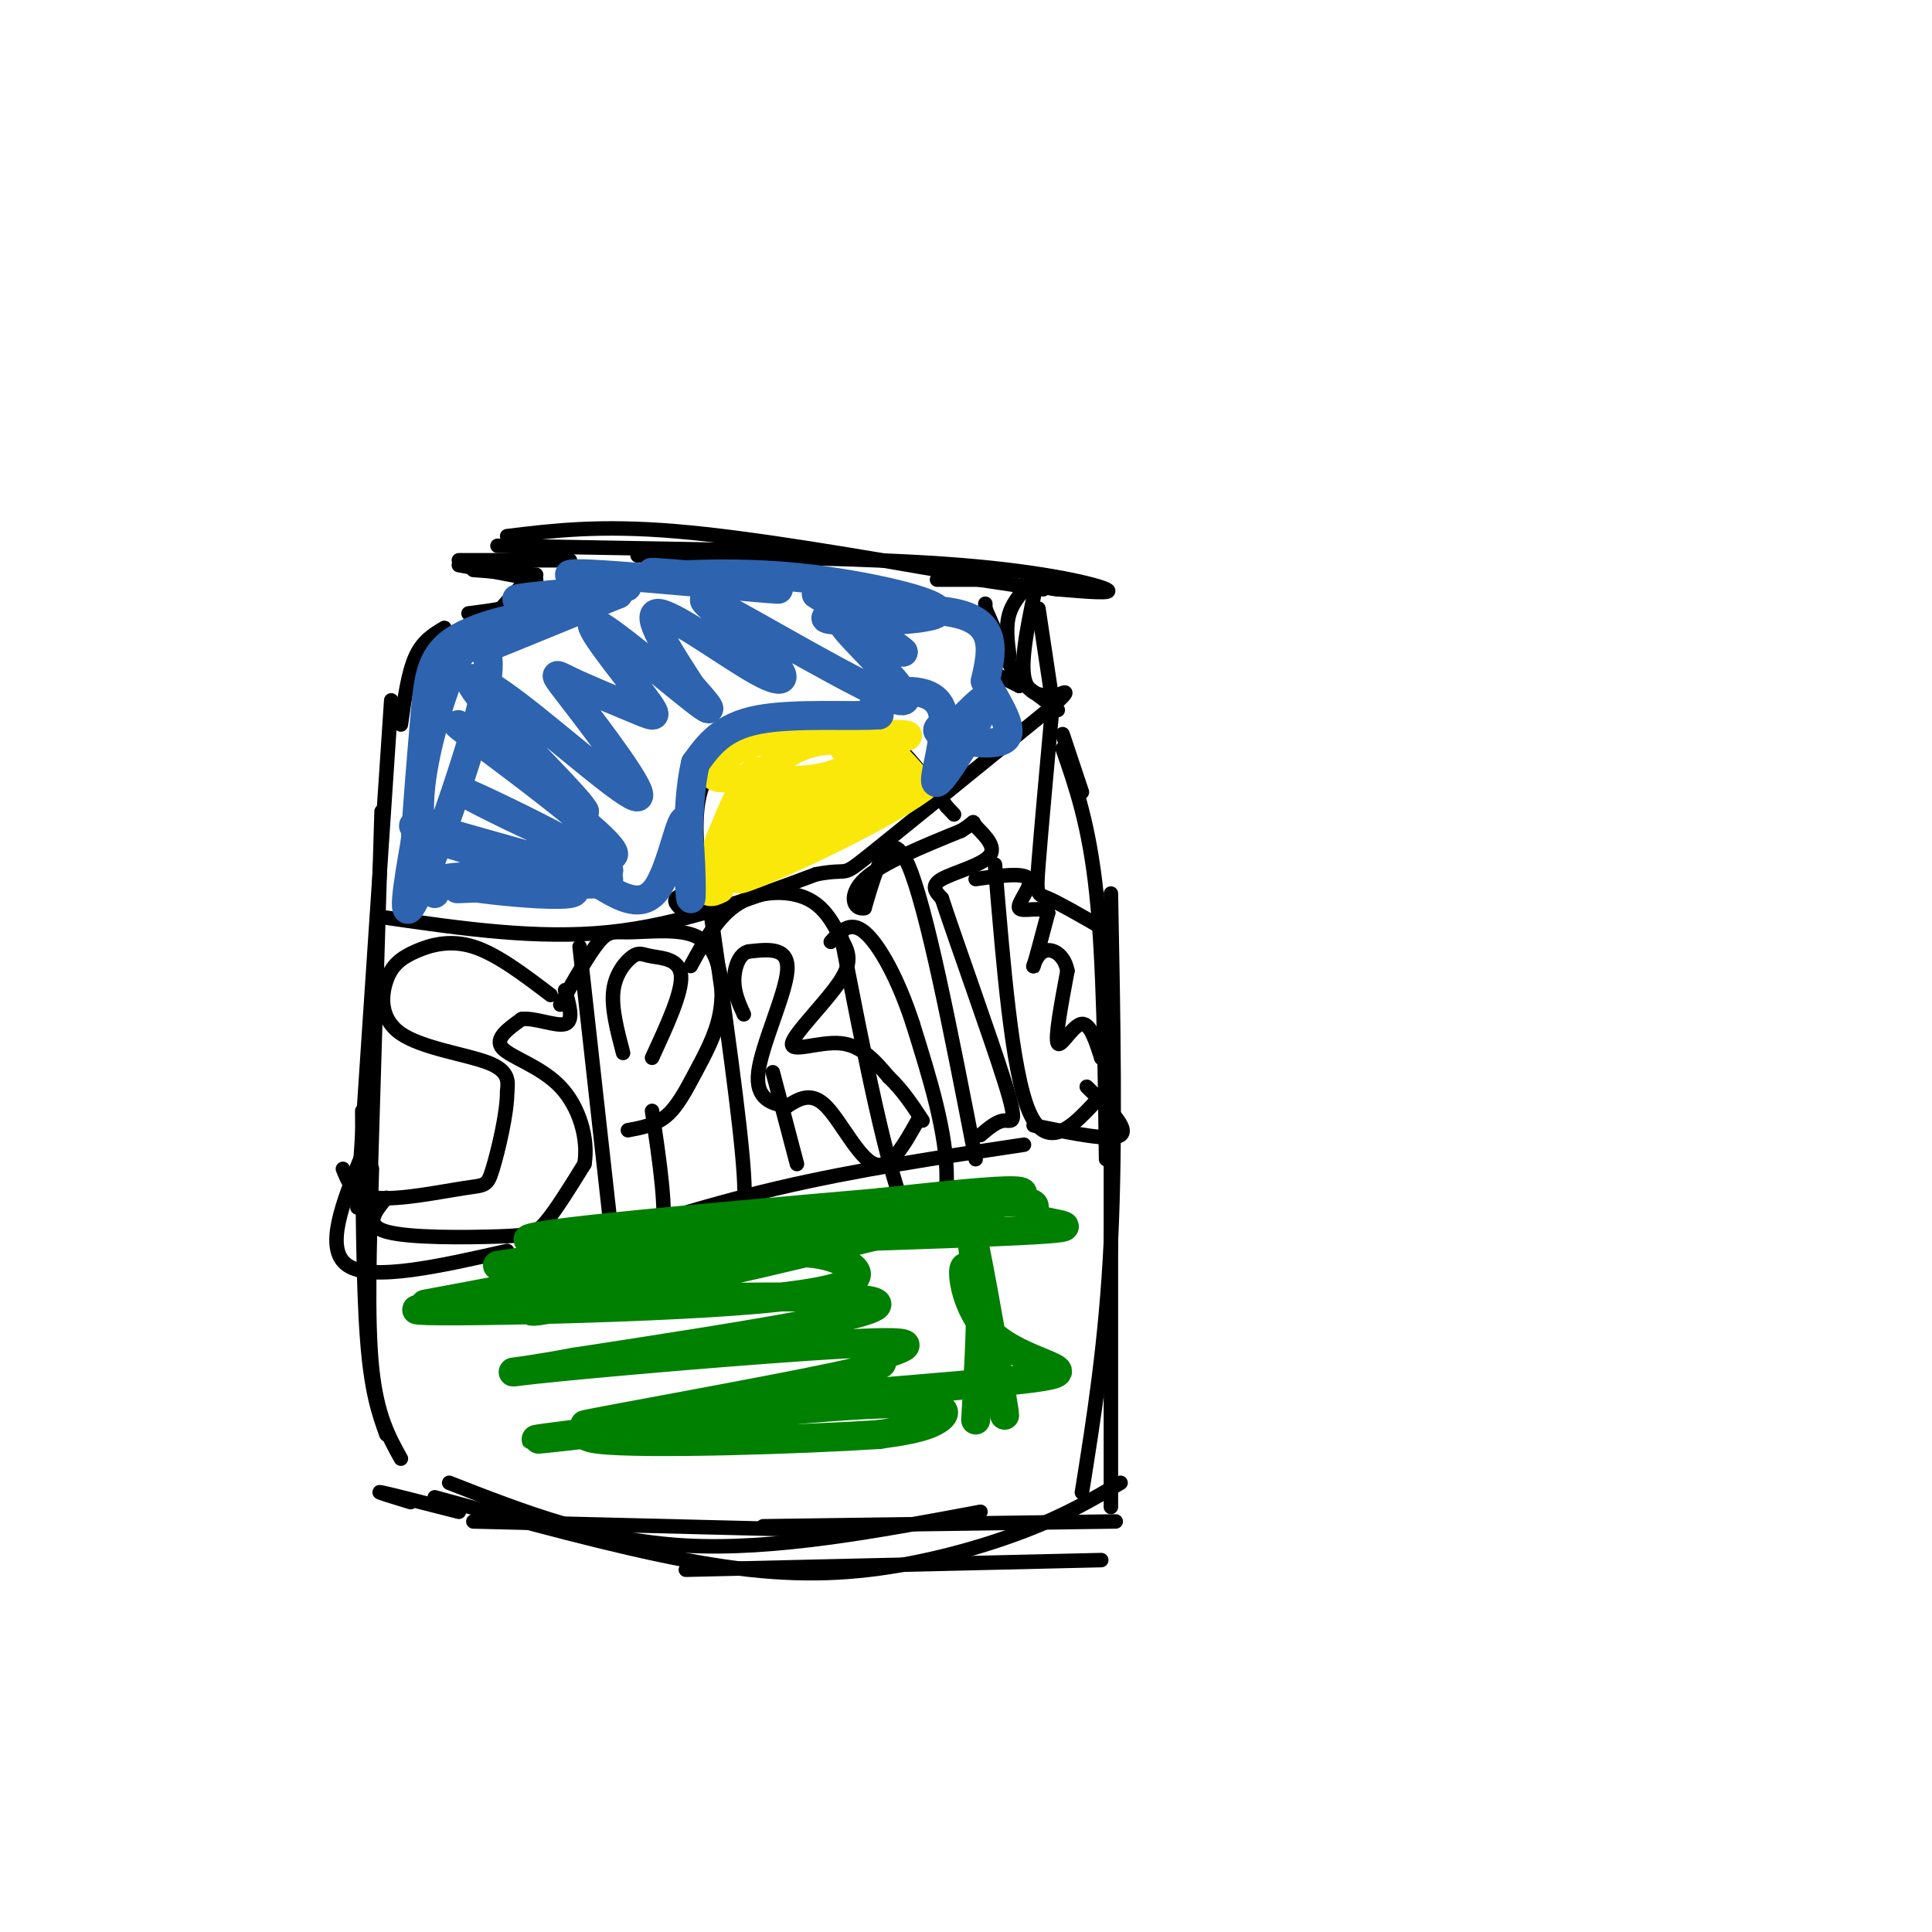<svg viewBox='0 0 400 400' version='1.1' xmlns='http://www.w3.org/2000/svg' xmlns:xlink='http://www.w3.org/1999/xlink'><g fill='none' stroke='#000000' stroke-width='3' stroke-linecap='round' stroke-linejoin='round'><path d='M110,119c0.000,0.000 -9.000,10.000 -9,10'/><path d='M109,121c0.000,1.500 0.000,3.000 -2,4c-2.000,1.000 -6.000,1.500 -10,2'/><path d='M92,130c-2.250,1.333 -4.500,2.667 -6,6c-1.500,3.333 -2.250,8.667 -3,14'/><path d='M81,145c0.000,0.000 -7.000,105.000 -7,105'/><path d='M79,168c0.000,0.000 -3.000,100.000 -3,100'/><path d='M75,230c0.083,17.917 0.167,35.833 1,47c0.833,11.167 2.417,15.583 4,20'/><path d='M77,242c-0.500,15.500 -1.000,31.000 0,41c1.000,10.000 3.500,14.500 6,19'/><path d='M93,307c15.333,6.000 30.667,12.000 49,13c18.333,1.000 39.667,-3.000 61,-7'/><path d='M90,310c18.512,5.089 37.024,10.179 52,13c14.976,2.821 26.417,3.375 38,2c11.583,-1.375 23.310,-4.679 32,-8c8.690,-3.321 14.345,-6.661 20,-10'/><path d='M230,312c0.000,0.000 0.000,-72.000 0,-72'/><path d='M224,309c2.500,-15.667 5.000,-31.333 6,-52c1.000,-20.667 0.500,-46.333 0,-72'/><path d='M229,240c-0.250,-20.417 -0.500,-40.833 -2,-55c-1.500,-14.167 -4.250,-22.083 -7,-30'/><path d='M224,164c0.000,0.000 -4.000,-12.000 -4,-12'/><path d='M219,147c0.000,0.000 -8.000,-6.000 -8,-6'/><path d='M211,142c0.000,0.000 -6.000,-3.000 -6,-3'/><path d='M211,142c0.000,0.000 -7.000,-16.000 -7,-16'/><path d='M204,132c0.000,0.000 0.000,-7.000 0,-7'/><path d='M111,119c0.000,0.000 -13.000,-1.000 -13,-1'/><path d='M111,120c0.000,0.000 -16.000,-3.000 -16,-3'/><path d='M95,116c0.000,0.000 23.000,0.000 23,0'/><path d='M103,113c0.000,0.000 56.000,1.000 56,1'/><path d='M105,111c9.583,-1.167 19.167,-2.333 35,-1c15.833,1.333 37.917,5.167 60,9'/><path d='M132,115c24.733,0.289 49.467,0.578 67,2c17.533,1.422 27.867,3.978 30,5c2.133,1.022 -3.933,0.511 -10,0'/><path d='M219,122c-2.167,-0.167 -2.583,-0.583 -3,-1'/><path d='M216,122c0.000,0.000 -20.000,-3.000 -20,-3'/><path d='M208,120c0.000,0.000 -14.000,0.000 -14,0'/><path d='M214,120c-2.083,2.167 -4.167,4.333 -5,7c-0.833,2.667 -0.417,5.833 0,9'/><path d='M215,119c-1.833,8.417 -3.667,16.833 -3,21c0.667,4.167 3.833,4.083 7,4'/><path d='M215,126c0.000,0.000 3.000,20.000 3,20'/><path d='M85,311c-3.833,-1.167 -7.667,-2.333 -6,-2c1.667,0.333 8.833,2.167 16,4'/><path d='M98,315c0.000,0.000 81.000,2.000 81,2'/><path d='M142,325c0.000,0.000 86.000,-2.000 86,-2'/><path d='M158,316c0.000,0.000 73.000,-1.000 73,-1'/><path d='M80,190c15.583,2.250 31.167,4.500 46,3c14.833,-1.500 28.917,-6.750 43,-12'/><path d='M169,181c7.489,-1.422 4.711,1.022 11,-4c6.289,-5.022 21.644,-17.511 37,-30'/><path d='M217,147c6.167,-5.333 3.083,-3.667 0,-2'/><path d='M218,145c-1.244,13.711 -2.489,27.422 -3,34c-0.511,6.578 -0.289,6.022 2,7c2.289,0.978 6.644,3.489 11,6'/><path d='M75,239c-4.000,9.833 -8.000,19.667 -3,23c5.000,3.333 19.000,0.167 33,-3'/><path d='M114,260c15.333,-5.083 30.667,-10.167 47,-14c16.333,-3.833 33.667,-6.417 51,-9'/><path d='M214,233c8.083,1.667 16.167,3.333 18,2c1.833,-1.333 -2.583,-5.667 -7,-10'/><path d='M114,206c-5.573,-4.237 -11.146,-8.474 -16,-10c-4.854,-1.526 -8.988,-0.343 -12,1c-3.012,1.343 -4.900,2.844 -6,6c-1.100,3.156 -1.412,7.965 3,11c4.412,3.035 13.546,4.296 18,6c4.454,1.704 4.227,3.852 4,6'/><path d='M105,226c0.038,4.360 -1.866,12.262 -3,16c-1.134,3.738 -1.498,3.314 -6,4c-4.502,0.686 -13.144,2.482 -18,2c-4.856,-0.482 -5.928,-3.241 -7,-6'/><path d='M80,248c-2.351,2.827 -4.702,5.655 0,7c4.702,1.345 16.458,1.208 23,1c6.542,-0.208 7.869,-0.488 10,-3c2.131,-2.512 5.065,-7.256 8,-12'/><path d='M121,241c0.869,-5.071 -0.958,-11.750 -5,-16c-4.042,-4.250 -10.298,-6.071 -12,-8c-1.702,-1.929 1.149,-3.964 4,-6'/><path d='M108,211c2.622,-0.400 7.178,1.600 9,1c1.822,-0.600 0.911,-3.800 0,-7'/><path d='M120,196c0.000,0.000 7.000,63.000 7,63'/><path d='M116,208c2.983,-5.288 5.966,-10.576 8,-13c2.034,-2.424 3.119,-1.983 6,-2c2.881,-0.017 7.558,-0.492 11,0c3.442,0.492 5.649,1.952 7,5c1.351,3.048 1.847,7.683 1,12c-0.847,4.317 -3.036,8.316 -5,12c-1.964,3.684 -3.704,7.053 -6,9c-2.296,1.947 -5.148,2.474 -8,3'/><path d='M135,230c1.583,10.583 3.167,21.167 2,26c-1.167,4.833 -5.083,3.917 -9,3'/><path d='M129,218c-1.234,-4.707 -2.469,-9.413 -2,-13c0.469,-3.587 2.641,-6.054 4,-7c1.359,-0.946 1.904,-0.370 4,0c2.096,0.370 5.742,0.534 6,4c0.258,3.466 -2.871,10.233 -6,17'/><path d='M147,188c3.156,22.156 6.311,44.311 7,55c0.689,10.689 -1.089,9.911 -2,9c-0.911,-0.911 -0.956,-1.956 -1,-3'/><path d='M143,200c2.827,-5.183 5.654,-10.365 10,-13c4.346,-2.635 10.210,-2.722 14,-1c3.790,1.722 5.504,5.254 7,8c1.496,2.746 2.772,4.705 0,9c-2.772,4.295 -9.592,10.926 -10,13c-0.408,2.074 5.598,-0.407 10,0c4.402,0.407 7.201,3.704 10,7'/><path d='M184,223c2.833,2.667 4.917,5.833 7,9'/><path d='M190,232c-2.867,5.133 -5.733,10.267 -9,9c-3.267,-1.267 -6.933,-8.933 -10,-12c-3.067,-3.067 -5.533,-1.533 -8,0'/><path d='M163,229c-3.048,-0.381 -6.667,-1.333 -6,-7c0.667,-5.667 5.619,-16.048 6,-21c0.381,-4.952 -3.810,-4.476 -8,-4'/><path d='M155,197c-2.000,0.400 -3.000,3.400 -3,6c0.000,2.600 1.000,4.800 2,7'/><path d='M160,222c0.000,0.000 5.000,19.000 5,19'/><path d='M174,193c4.867,25.089 9.733,50.178 14,59c4.267,8.822 7.933,1.378 8,-8c0.067,-9.378 -3.467,-20.689 -7,-32'/><path d='M189,212c-3.000,-9.289 -7.000,-16.511 -10,-19c-3.000,-2.489 -5.000,-0.244 -7,2'/><path d='M202,240c-5.083,-26.167 -10.167,-52.333 -14,-61c-3.833,-8.667 -6.417,0.167 -9,9'/><path d='M179,188c-2.289,0.511 -3.511,-2.711 0,-6c3.511,-3.289 11.756,-6.644 20,-10'/><path d='M199,172c3.432,-2.070 2.013,-2.246 3,-1c0.987,1.246 4.381,3.912 3,6c-1.381,2.088 -7.537,3.596 -10,5c-2.463,1.404 -1.231,2.702 0,4'/><path d='M195,186c2.881,8.774 10.083,28.708 13,38c2.917,9.292 1.548,7.940 0,8c-1.548,0.060 -3.274,1.530 -5,3'/><path d='M206,179c1.762,21.369 3.524,42.738 7,51c3.476,8.262 8.667,3.417 12,0c3.333,-3.417 4.810,-5.405 5,-7c0.190,-1.595 -0.905,-2.798 -2,-4'/><path d='M228,219c-0.893,-2.619 -2.125,-7.167 -4,-7c-1.875,0.167 -4.393,5.048 -5,4c-0.607,-1.048 0.696,-8.024 2,-15'/><path d='M221,201c-0.667,-3.536 -3.333,-4.875 -5,-4c-1.667,0.875 -2.333,3.964 -2,3c0.333,-0.964 1.667,-5.982 3,-11'/><path d='M217,189c-1.143,-1.571 -5.500,0.000 -6,-1c-0.500,-1.000 2.857,-4.571 2,-6c-0.857,-1.429 -5.929,-0.714 -11,0'/><path d='M142,189c-1.333,-1.083 -2.667,-2.167 -2,-3c0.667,-0.833 3.333,-1.417 6,-2'/><path d='M145,183c-0.713,-6.925 -1.426,-13.850 0,-19c1.426,-5.150 4.990,-8.525 8,-11c3.010,-2.475 5.464,-4.051 10,-5c4.536,-0.949 11.153,-1.271 17,2c5.847,3.271 10.923,10.136 16,17'/><path d='M196,167c2.667,2.833 1.333,1.417 0,0'/></g>
<g fill='none' stroke='#fae80b' stroke-width='6' stroke-linecap='round' stroke-linejoin='round'><path d='M149,184c-1.818,0.855 -3.636,1.710 -2,-4c1.636,-5.710 6.727,-17.984 9,-20c2.273,-2.016 1.727,6.226 0,12c-1.727,5.774 -4.636,9.078 -6,9c-1.364,-0.078 -1.182,-3.539 -1,-7'/><path d='M149,174c2.046,-5.003 7.662,-14.011 14,-18c6.338,-3.989 13.399,-2.959 15,-1c1.601,1.959 -2.257,4.845 -8,6c-5.743,1.155 -13.372,0.577 -21,0'/><path d='M149,161c-3.282,-0.681 -0.988,-2.382 1,-4c1.988,-1.618 3.669,-3.151 10,-4c6.331,-0.849 17.313,-1.012 23,-1c5.688,0.012 6.081,0.199 3,1c-3.081,0.801 -9.637,2.216 -11,2c-1.363,-0.216 2.468,-2.062 6,-1c3.532,1.062 6.766,5.031 10,9'/><path d='M191,163c-8.988,6.786 -36.458,19.250 -38,19c-1.542,-0.250 22.845,-13.214 32,-18c9.155,-4.786 3.077,-1.393 -3,2'/><path d='M182,166c-6.110,2.024 -19.884,6.085 -26,7c-6.116,0.915 -4.575,-1.316 3,-5c7.575,-3.684 21.184,-8.821 22,-8c0.816,0.821 -11.160,7.598 -17,11c-5.840,3.402 -5.545,3.427 -3,1c2.545,-2.427 7.339,-7.307 12,-10c4.661,-2.693 9.189,-3.198 10,-3c0.811,0.198 -2.094,1.099 -5,2'/><path d='M178,161c-0.833,0.333 -0.417,0.167 0,0'/></g>
<g fill='none' stroke='#2d63af' stroke-width='6' stroke-linecap='round' stroke-linejoin='round'><path d='M90,185c-1.842,-6.336 -3.684,-12.673 -3,-21c0.684,-8.327 3.893,-18.646 6,-24c2.107,-5.354 3.111,-5.744 5,-6c1.889,-0.256 4.662,-0.376 2,11c-2.662,11.376 -10.761,34.250 -14,41c-3.239,6.750 -1.620,-2.625 0,-12'/><path d='M86,174c0.374,-6.874 1.310,-18.060 2,-26c0.690,-7.940 1.133,-12.633 7,-16c5.867,-3.367 17.156,-5.406 17,-4c-0.156,1.406 -11.759,6.259 -11,6c0.759,-0.259 13.879,-5.629 27,-11'/><path d='M128,123c-1.915,-1.378 -20.204,0.678 -21,1c-0.796,0.322 15.900,-1.091 21,-2c5.100,-0.909 -1.396,-1.313 -6,-2c-4.604,-0.688 -7.317,-1.659 3,-1c10.317,0.659 33.662,2.947 36,3c2.338,0.053 -16.332,-2.128 -23,-3c-6.668,-0.872 -1.334,-0.436 4,0'/><path d='M142,119c4.733,-0.166 14.567,-0.580 27,1c12.433,1.580 27.467,5.156 25,7c-2.467,1.844 -22.433,1.958 -23,1c-0.567,-0.958 18.267,-2.988 27,-1c8.733,1.988 7.367,7.994 6,14'/><path d='M204,141c2.655,4.905 6.292,10.167 4,12c-2.292,1.833 -10.512,0.238 -13,-1c-2.488,-1.238 0.756,-2.119 4,-3'/><path d='M199,149c2.425,-2.342 6.487,-6.697 5,-3c-1.487,3.697 -8.522,15.444 -10,16c-1.478,0.556 2.602,-10.081 1,-15c-1.602,-4.919 -8.886,-4.120 -12,-3c-3.114,1.120 -2.057,2.560 -1,4'/><path d='M182,148c-5.133,0.444 -17.467,-0.444 -25,1c-7.533,1.444 -10.267,5.222 -13,9'/><path d='M144,158c-2.234,8.930 -1.321,26.754 -1,28c0.321,1.246 0.048,-14.088 -1,-16c-1.048,-1.912 -2.871,9.596 -6,14c-3.129,4.404 -7.565,1.702 -12,-1'/><path d='M124,183c-10.990,0.172 -32.464,1.101 -29,1c3.464,-0.101 31.867,-1.233 31,-2c-0.867,-0.767 -31.003,-1.168 -34,0c-2.997,1.168 21.144,3.905 26,3c4.856,-0.905 -9.572,-5.453 -24,-10'/><path d='M94,175c-7.180,-3.062 -13.131,-5.718 -3,-3c10.131,2.718 36.345,10.811 35,8c-1.345,-2.811 -30.247,-16.527 -30,-16c0.247,0.527 29.643,15.296 31,13c1.357,-2.296 -25.327,-21.656 -31,-26c-5.673,-4.344 9.663,6.328 25,17'/><path d='M121,168c-0.856,-2.250 -15.495,-16.377 -21,-23c-5.505,-6.623 -1.876,-5.744 7,1c8.876,6.744 22.999,19.353 25,19c2.001,-0.353 -8.121,-13.666 -13,-20c-4.879,-6.334 -4.514,-5.687 -1,-4c3.514,1.687 10.176,4.416 14,6c3.824,1.584 4.808,2.022 1,-3c-3.808,-5.022 -12.410,-15.506 -10,-15c2.410,0.506 15.831,12.002 21,16c5.169,3.998 2.084,0.499 -1,-3'/><path d='M143,142c-2.906,-4.583 -9.672,-14.541 -7,-15c2.672,-0.459 14.783,8.580 21,12c6.217,3.420 6.539,1.220 1,-4c-5.539,-5.220 -16.938,-13.461 -10,-10c6.938,3.461 32.214,18.624 38,20c5.786,1.376 -7.918,-11.035 -11,-15c-3.082,-3.965 4.459,0.518 12,5'/><path d='M187,135c-1.000,-1.167 -9.500,-6.583 -18,-12'/></g>
<g fill='none' stroke='#008000' stroke-width='6' stroke-linecap='round' stroke-linejoin='round'><path d='M88,270c46.002,-8.580 92.004,-17.160 84,-17c-8.004,0.160 -70.013,9.061 -69,9c1.013,-0.061 65.048,-9.086 92,-12c26.952,-2.914 16.822,0.281 19,2c2.178,1.719 16.663,1.963 -7,3c-23.663,1.037 -85.475,2.868 -96,2c-10.525,-0.868 30.238,-4.434 71,-8'/><path d='M182,249c21.817,-2.419 40.859,-4.467 22,1c-18.859,5.467 -75.621,18.450 -90,21c-14.379,2.550 13.624,-5.334 31,-9c17.376,-3.666 24.126,-3.115 29,-1c4.874,2.115 7.874,5.794 -17,8c-24.874,2.206 -77.620,2.940 -70,2c7.620,-0.940 75.606,-3.554 91,-2c15.394,1.554 -21.803,7.277 -59,13'/><path d='M119,282c-13.773,2.587 -18.707,2.554 -3,1c15.707,-1.554 52.054,-4.628 65,-5c12.946,-0.372 2.492,1.958 1,3c-1.492,1.042 5.978,0.796 -9,4c-14.978,3.204 -52.405,9.859 -52,10c0.405,0.141 38.642,-6.233 52,-8c13.358,-1.767 1.836,1.074 2,2c0.164,0.926 12.014,-0.061 -4,2c-16.014,2.061 -59.890,7.171 -60,7c-0.110,-0.171 43.547,-5.623 65,-7c21.453,-1.377 20.701,1.321 18,3c-2.701,1.679 -7.350,2.340 -12,3'/><path d='M182,297c-15.688,1.031 -48.909,2.109 -58,1c-9.091,-1.109 5.947,-4.403 29,-7c23.053,-2.597 54.122,-4.496 63,-6c8.878,-1.504 -4.436,-2.613 -11,-9c-6.564,-6.387 -6.378,-18.052 -4,-12c2.378,6.052 6.948,29.822 7,29c0.052,-0.822 -4.414,-26.235 -6,-34c-1.586,-7.765 -0.293,2.117 1,12'/><path d='M203,271c0.000,5.833 -0.500,14.417 -1,23'/></g>
</svg>